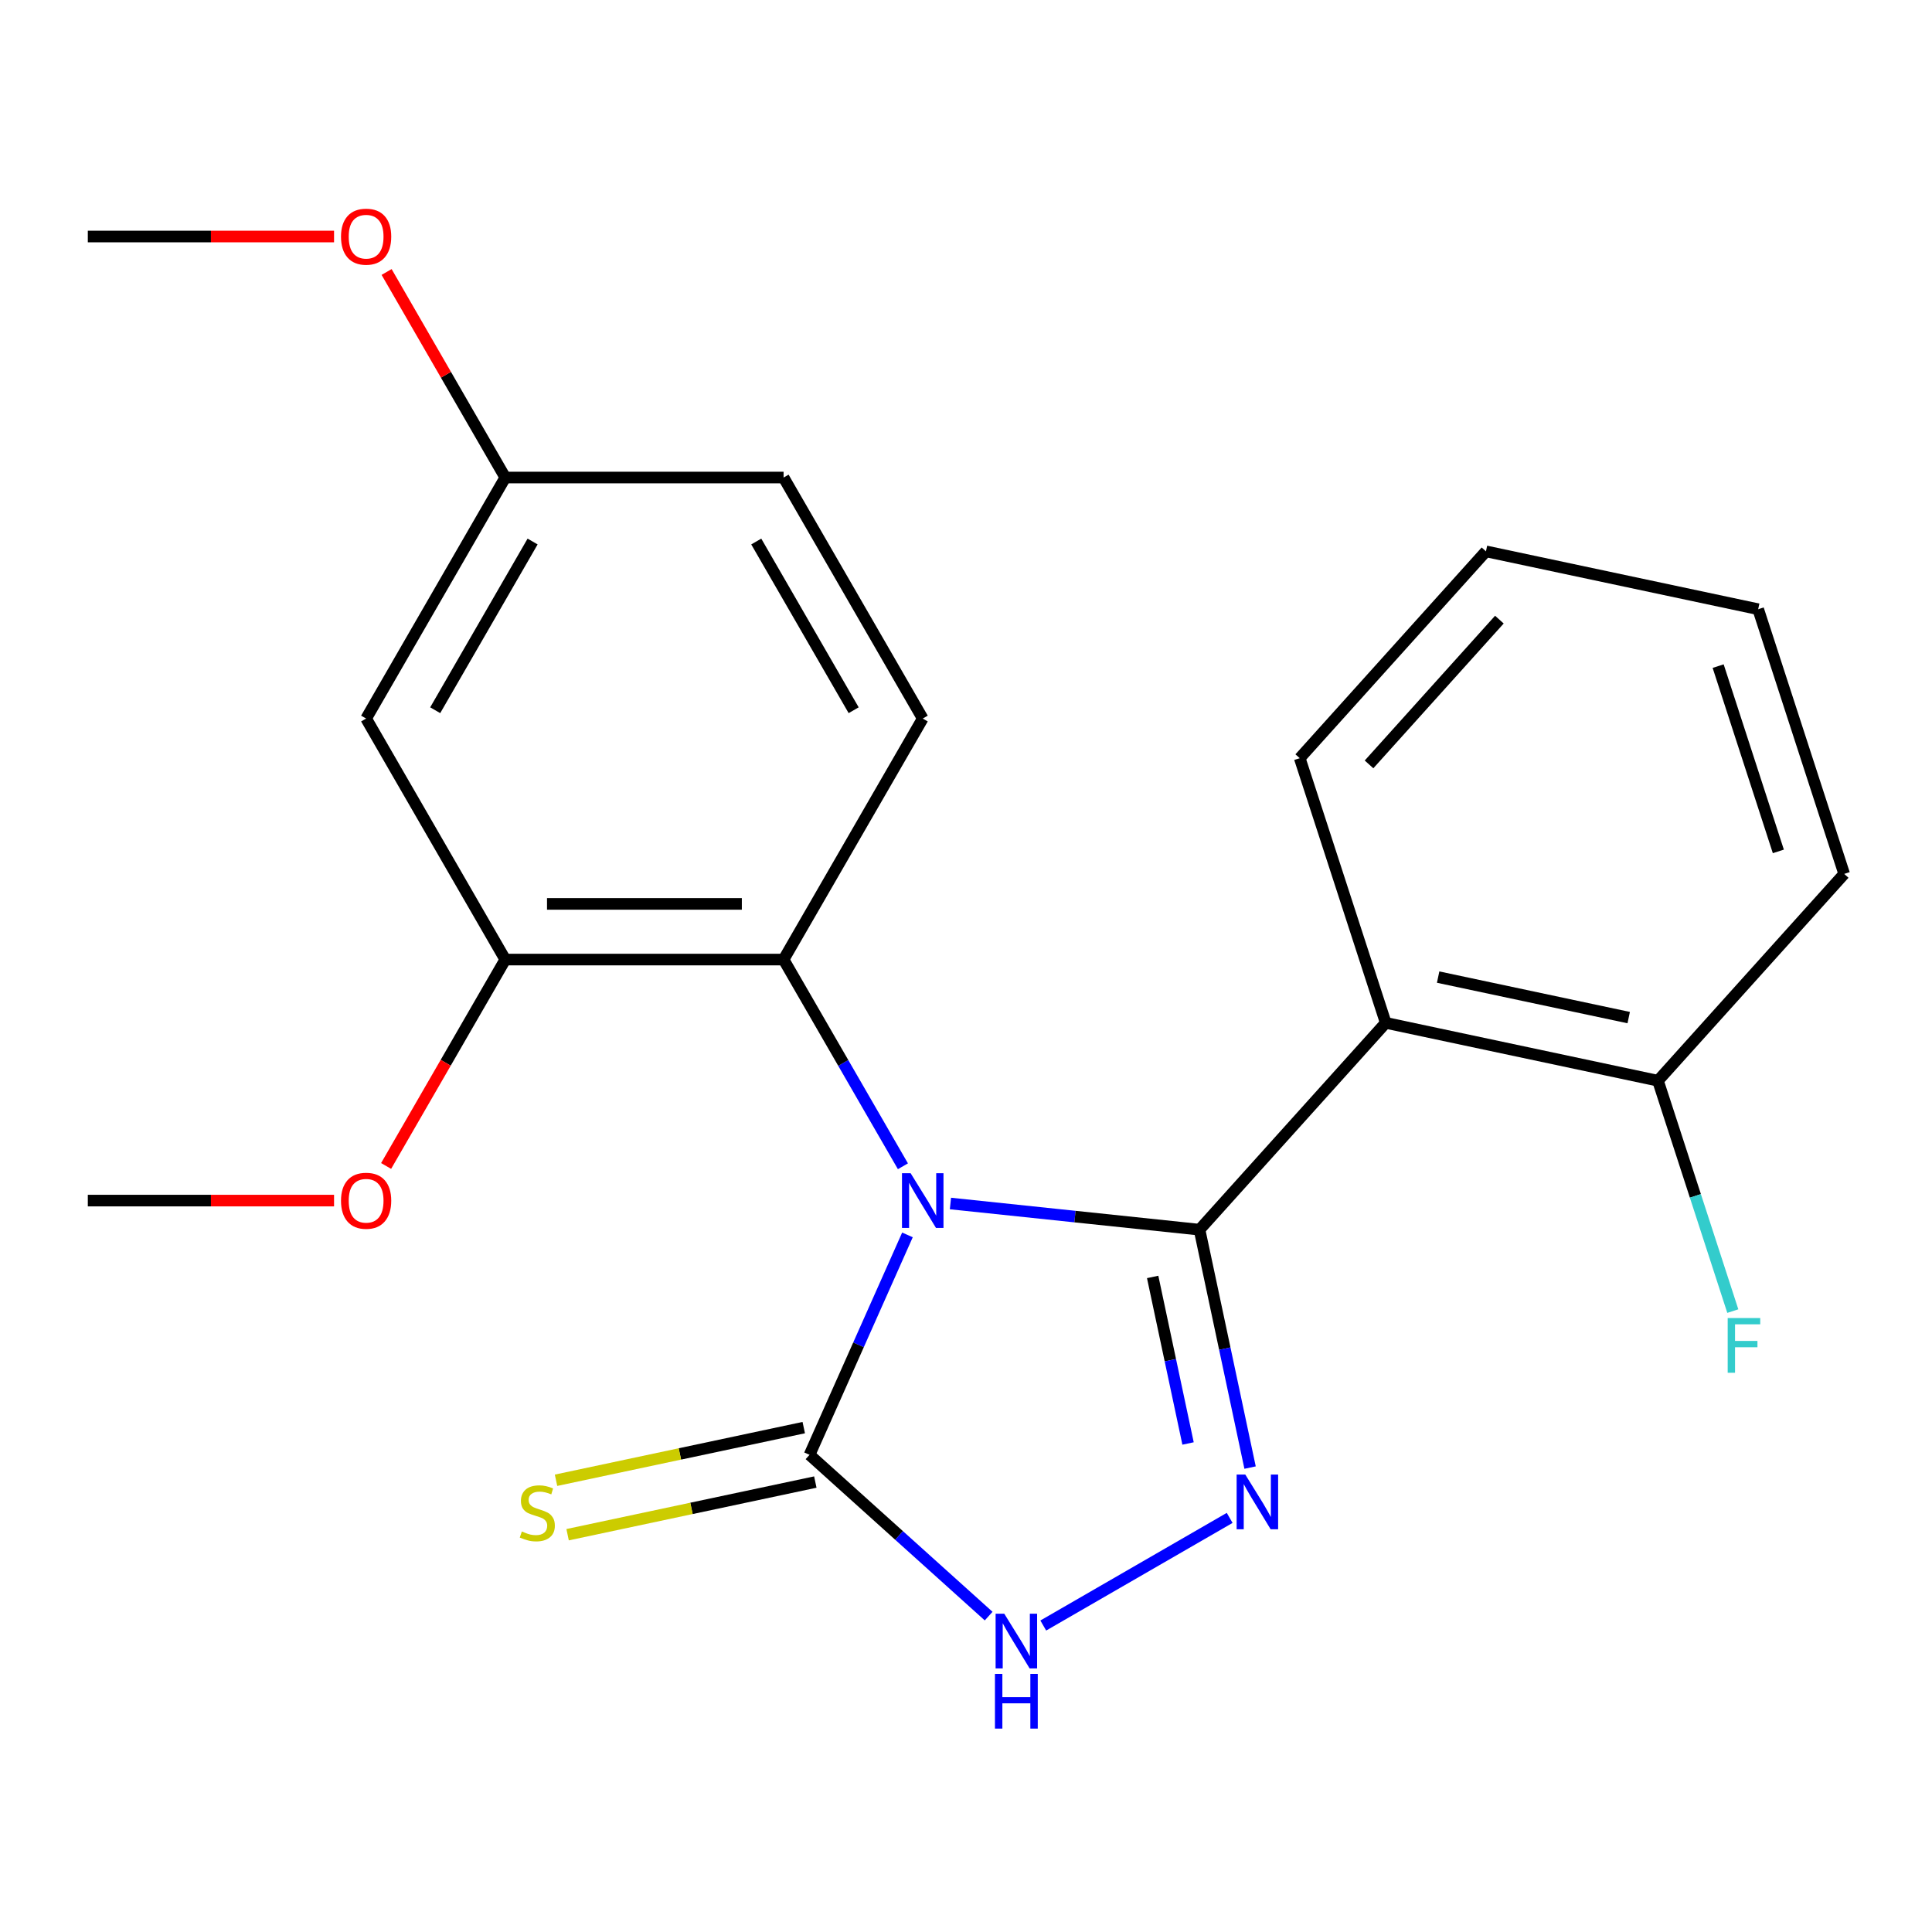 <?xml version='1.0' encoding='iso-8859-1'?>
<svg version='1.1' baseProfile='full'
              xmlns='http://www.w3.org/2000/svg'
                      xmlns:rdkit='http://www.rdkit.org/xml'
                      xmlns:xlink='http://www.w3.org/1999/xlink'
                  xml:space='preserve'
width='1000px' height='1000px' viewBox='0 0 1000 1000'>
<!-- END OF HEADER -->
<rect style='opacity:1.0;fill:#FFFFFF;stroke:none' width='1000' height='1000' x='0' y='0'> </rect>
<path class='bond-0' d='M 491.946,622.93 L 556.406,629.705' style='fill:none;fill-rule:evenodd;stroke:#0000FF;stroke-width:6px;stroke-linecap:butt;stroke-linejoin:miter;stroke-opacity:1' />
<path class='bond-0' d='M 556.406,629.705 L 620.866,636.48' style='fill:none;fill-rule:evenodd;stroke:#000000;stroke-width:6px;stroke-linecap:butt;stroke-linejoin:miter;stroke-opacity:1' />
<path class='bond-2' d='M 469.697,639.184 L 444.356,696.101' style='fill:none;fill-rule:evenodd;stroke:#0000FF;stroke-width:6px;stroke-linecap:butt;stroke-linejoin:miter;stroke-opacity:1' />
<path class='bond-2' d='M 444.356,696.101 L 419.015,753.019' style='fill:none;fill-rule:evenodd;stroke:#000000;stroke-width:6px;stroke-linecap:butt;stroke-linejoin:miter;stroke-opacity:1' />
<path class='bond-5' d='M 467.351,603.661 L 436.465,550.166' style='fill:none;fill-rule:evenodd;stroke:#0000FF;stroke-width:6px;stroke-linecap:butt;stroke-linejoin:miter;stroke-opacity:1' />
<path class='bond-5' d='M 436.465,550.166 L 405.58,496.671' style='fill:none;fill-rule:evenodd;stroke:#000000;stroke-width:6px;stroke-linecap:butt;stroke-linejoin:miter;stroke-opacity:1' />
<path class='bond-1' d='M 620.866,636.48 L 633.953,698.051' style='fill:none;fill-rule:evenodd;stroke:#000000;stroke-width:6px;stroke-linecap:butt;stroke-linejoin:miter;stroke-opacity:1' />
<path class='bond-1' d='M 633.953,698.051 L 647.041,759.621' style='fill:none;fill-rule:evenodd;stroke:#0000FF;stroke-width:6px;stroke-linecap:butt;stroke-linejoin:miter;stroke-opacity:1' />
<path class='bond-1' d='M 596.612,660.941 L 605.773,704.04' style='fill:none;fill-rule:evenodd;stroke:#000000;stroke-width:6px;stroke-linecap:butt;stroke-linejoin:miter;stroke-opacity:1' />
<path class='bond-1' d='M 605.773,704.04 L 614.934,747.14' style='fill:none;fill-rule:evenodd;stroke:#0000FF;stroke-width:6px;stroke-linecap:butt;stroke-linejoin:miter;stroke-opacity:1' />
<path class='bond-3' d='M 620.866,636.48 L 717.255,529.43' style='fill:none;fill-rule:evenodd;stroke:#000000;stroke-width:6px;stroke-linecap:butt;stroke-linejoin:miter;stroke-opacity:1' />
<path class='bond-22' d='M 636.475,785.662 L 539.992,841.367' style='fill:none;fill-rule:evenodd;stroke:#0000FF;stroke-width:6px;stroke-linecap:butt;stroke-linejoin:miter;stroke-opacity:1' />
<path class='bond-4' d='M 419.015,753.019 L 465.369,794.757' style='fill:none;fill-rule:evenodd;stroke:#000000;stroke-width:6px;stroke-linecap:butt;stroke-linejoin:miter;stroke-opacity:1' />
<path class='bond-4' d='M 465.369,794.757 L 511.724,836.495' style='fill:none;fill-rule:evenodd;stroke:#0000FF;stroke-width:6px;stroke-linecap:butt;stroke-linejoin:miter;stroke-opacity:1' />
<path class='bond-8' d='M 416.02,738.929 L 351.909,752.556' style='fill:none;fill-rule:evenodd;stroke:#000000;stroke-width:6px;stroke-linecap:butt;stroke-linejoin:miter;stroke-opacity:1' />
<path class='bond-8' d='M 351.909,752.556 L 287.799,766.183' style='fill:none;fill-rule:evenodd;stroke:#CCCC00;stroke-width:6px;stroke-linecap:butt;stroke-linejoin:miter;stroke-opacity:1' />
<path class='bond-8' d='M 422.01,767.109 L 357.899,780.736' style='fill:none;fill-rule:evenodd;stroke:#000000;stroke-width:6px;stroke-linecap:butt;stroke-linejoin:miter;stroke-opacity:1' />
<path class='bond-8' d='M 357.899,780.736 L 293.789,794.363' style='fill:none;fill-rule:evenodd;stroke:#CCCC00;stroke-width:6px;stroke-linecap:butt;stroke-linejoin:miter;stroke-opacity:1' />
<path class='bond-10' d='M 717.255,529.43 L 858.157,559.38' style='fill:none;fill-rule:evenodd;stroke:#000000;stroke-width:6px;stroke-linecap:butt;stroke-linejoin:miter;stroke-opacity:1' />
<path class='bond-10' d='M 744.38,505.742 L 843.012,526.707' style='fill:none;fill-rule:evenodd;stroke:#000000;stroke-width:6px;stroke-linecap:butt;stroke-linejoin:miter;stroke-opacity:1' />
<path class='bond-15' d='M 717.255,529.43 L 672.741,392.43' style='fill:none;fill-rule:evenodd;stroke:#000000;stroke-width:6px;stroke-linecap:butt;stroke-linejoin:miter;stroke-opacity:1' />
<path class='bond-6' d='M 405.58,496.671 L 261.53,496.671' style='fill:none;fill-rule:evenodd;stroke:#000000;stroke-width:6px;stroke-linecap:butt;stroke-linejoin:miter;stroke-opacity:1' />
<path class='bond-6' d='M 383.973,467.861 L 283.137,467.861' style='fill:none;fill-rule:evenodd;stroke:#000000;stroke-width:6px;stroke-linecap:butt;stroke-linejoin:miter;stroke-opacity:1' />
<path class='bond-9' d='M 405.58,496.671 L 477.605,371.92' style='fill:none;fill-rule:evenodd;stroke:#000000;stroke-width:6px;stroke-linecap:butt;stroke-linejoin:miter;stroke-opacity:1' />
<path class='bond-7' d='M 261.53,496.671 L 189.505,371.92' style='fill:none;fill-rule:evenodd;stroke:#000000;stroke-width:6px;stroke-linecap:butt;stroke-linejoin:miter;stroke-opacity:1' />
<path class='bond-13' d='M 261.53,496.671 L 230.691,550.086' style='fill:none;fill-rule:evenodd;stroke:#000000;stroke-width:6px;stroke-linecap:butt;stroke-linejoin:miter;stroke-opacity:1' />
<path class='bond-13' d='M 230.691,550.086 L 199.852,603.501' style='fill:none;fill-rule:evenodd;stroke:#FF0000;stroke-width:6px;stroke-linecap:butt;stroke-linejoin:miter;stroke-opacity:1' />
<path class='bond-23' d='M 189.505,371.92 L 261.53,247.169' style='fill:none;fill-rule:evenodd;stroke:#000000;stroke-width:6px;stroke-linecap:butt;stroke-linejoin:miter;stroke-opacity:1' />
<path class='bond-23' d='M 225.259,367.613 L 275.676,280.287' style='fill:none;fill-rule:evenodd;stroke:#000000;stroke-width:6px;stroke-linecap:butt;stroke-linejoin:miter;stroke-opacity:1' />
<path class='bond-12' d='M 477.605,371.92 L 405.58,247.169' style='fill:none;fill-rule:evenodd;stroke:#000000;stroke-width:6px;stroke-linecap:butt;stroke-linejoin:miter;stroke-opacity:1' />
<path class='bond-12' d='M 441.851,367.613 L 391.434,280.287' style='fill:none;fill-rule:evenodd;stroke:#000000;stroke-width:6px;stroke-linecap:butt;stroke-linejoin:miter;stroke-opacity:1' />
<path class='bond-14' d='M 858.157,559.38 L 877.529,618.999' style='fill:none;fill-rule:evenodd;stroke:#000000;stroke-width:6px;stroke-linecap:butt;stroke-linejoin:miter;stroke-opacity:1' />
<path class='bond-14' d='M 877.529,618.999 L 896.9,678.618' style='fill:none;fill-rule:evenodd;stroke:#33CCCC;stroke-width:6px;stroke-linecap:butt;stroke-linejoin:miter;stroke-opacity:1' />
<path class='bond-17' d='M 858.157,559.38 L 954.545,452.329' style='fill:none;fill-rule:evenodd;stroke:#000000;stroke-width:6px;stroke-linecap:butt;stroke-linejoin:miter;stroke-opacity:1' />
<path class='bond-11' d='M 261.53,247.169 L 405.58,247.169' style='fill:none;fill-rule:evenodd;stroke:#000000;stroke-width:6px;stroke-linecap:butt;stroke-linejoin:miter;stroke-opacity:1' />
<path class='bond-16' d='M 261.53,247.169 L 230.818,193.974' style='fill:none;fill-rule:evenodd;stroke:#000000;stroke-width:6px;stroke-linecap:butt;stroke-linejoin:miter;stroke-opacity:1' />
<path class='bond-16' d='M 230.818,193.974 L 200.106,140.779' style='fill:none;fill-rule:evenodd;stroke:#FF0000;stroke-width:6px;stroke-linecap:butt;stroke-linejoin:miter;stroke-opacity:1' />
<path class='bond-18' d='M 172.904,621.423 L 109.179,621.423' style='fill:none;fill-rule:evenodd;stroke:#FF0000;stroke-width:6px;stroke-linecap:butt;stroke-linejoin:miter;stroke-opacity:1' />
<path class='bond-18' d='M 109.179,621.423 L 45.455,621.423' style='fill:none;fill-rule:evenodd;stroke:#000000;stroke-width:6px;stroke-linecap:butt;stroke-linejoin:miter;stroke-opacity:1' />
<path class='bond-20' d='M 672.741,392.43 L 769.129,285.38' style='fill:none;fill-rule:evenodd;stroke:#000000;stroke-width:6px;stroke-linecap:butt;stroke-linejoin:miter;stroke-opacity:1' />
<path class='bond-20' d='M 708.609,395.65 L 776.081,320.715' style='fill:none;fill-rule:evenodd;stroke:#000000;stroke-width:6px;stroke-linecap:butt;stroke-linejoin:miter;stroke-opacity:1' />
<path class='bond-19' d='M 172.904,122.418 L 109.179,122.418' style='fill:none;fill-rule:evenodd;stroke:#FF0000;stroke-width:6px;stroke-linecap:butt;stroke-linejoin:miter;stroke-opacity:1' />
<path class='bond-19' d='M 109.179,122.418 L 45.455,122.418' style='fill:none;fill-rule:evenodd;stroke:#000000;stroke-width:6px;stroke-linecap:butt;stroke-linejoin:miter;stroke-opacity:1' />
<path class='bond-24' d='M 954.545,452.329 L 910.031,315.329' style='fill:none;fill-rule:evenodd;stroke:#000000;stroke-width:6px;stroke-linecap:butt;stroke-linejoin:miter;stroke-opacity:1' />
<path class='bond-24' d='M 920.468,440.682 L 889.309,344.782' style='fill:none;fill-rule:evenodd;stroke:#000000;stroke-width:6px;stroke-linecap:butt;stroke-linejoin:miter;stroke-opacity:1' />
<path class='bond-21' d='M 769.129,285.38 L 910.031,315.329' style='fill:none;fill-rule:evenodd;stroke:#000000;stroke-width:6px;stroke-linecap:butt;stroke-linejoin:miter;stroke-opacity:1' />
<path  class='atom-0' d='M 471.345 607.263
L 480.625 622.263
Q 481.545 623.743, 483.025 626.423
Q 484.505 629.103, 484.585 629.263
L 484.585 607.263
L 488.345 607.263
L 488.345 635.583
L 484.465 635.583
L 474.505 619.183
Q 473.345 617.263, 472.105 615.063
Q 470.905 612.863, 470.545 612.183
L 470.545 635.583
L 466.865 635.583
L 466.865 607.263
L 471.345 607.263
' fill='#0000FF'/>
<path  class='atom-2' d='M 644.556 763.222
L 653.836 778.222
Q 654.756 779.702, 656.236 782.382
Q 657.716 785.062, 657.796 785.222
L 657.796 763.222
L 661.556 763.222
L 661.556 791.542
L 657.676 791.542
L 647.716 775.142
Q 646.556 773.222, 645.316 771.022
Q 644.116 768.822, 643.756 768.142
L 643.756 791.542
L 640.076 791.542
L 640.076 763.222
L 644.556 763.222
' fill='#0000FF'/>
<path  class='atom-5' d='M 519.805 835.247
L 529.085 850.247
Q 530.005 851.727, 531.485 854.407
Q 532.965 857.087, 533.045 857.247
L 533.045 835.247
L 536.805 835.247
L 536.805 863.567
L 532.925 863.567
L 522.965 847.167
Q 521.805 845.247, 520.565 843.047
Q 519.365 840.847, 519.005 840.167
L 519.005 863.567
L 515.325 863.567
L 515.325 835.247
L 519.805 835.247
' fill='#0000FF'/>
<path  class='atom-5' d='M 514.985 866.399
L 518.825 866.399
L 518.825 878.439
L 533.305 878.439
L 533.305 866.399
L 537.145 866.399
L 537.145 894.719
L 533.305 894.719
L 533.305 881.639
L 518.825 881.639
L 518.825 894.719
L 514.985 894.719
L 514.985 866.399
' fill='#0000FF'/>
<path  class='atom-9' d='M 270.112 792.689
Q 270.432 792.809, 271.752 793.369
Q 273.072 793.929, 274.512 794.289
Q 275.992 794.609, 277.432 794.609
Q 280.112 794.609, 281.672 793.329
Q 283.232 792.009, 283.232 789.729
Q 283.232 788.169, 282.432 787.209
Q 281.672 786.249, 280.472 785.729
Q 279.272 785.209, 277.272 784.609
Q 274.752 783.849, 273.232 783.129
Q 271.752 782.409, 270.672 780.889
Q 269.632 779.369, 269.632 776.809
Q 269.632 773.249, 272.032 771.049
Q 274.472 768.849, 279.272 768.849
Q 282.552 768.849, 286.272 770.409
L 285.352 773.489
Q 281.952 772.089, 279.392 772.089
Q 276.632 772.089, 275.112 773.249
Q 273.592 774.369, 273.632 776.329
Q 273.632 777.849, 274.392 778.769
Q 275.192 779.689, 276.312 780.209
Q 277.472 780.729, 279.392 781.329
Q 281.952 782.129, 283.472 782.929
Q 284.992 783.729, 286.072 785.369
Q 287.192 786.969, 287.192 789.729
Q 287.192 793.649, 284.552 795.769
Q 281.952 797.849, 277.592 797.849
Q 275.072 797.849, 273.152 797.289
Q 271.272 796.769, 269.032 795.849
L 270.112 792.689
' fill='#CCCC00'/>
<path  class='atom-14' d='M 176.505 621.503
Q 176.505 614.703, 179.865 610.903
Q 183.225 607.103, 189.505 607.103
Q 195.785 607.103, 199.145 610.903
Q 202.505 614.703, 202.505 621.503
Q 202.505 628.383, 199.105 632.303
Q 195.705 636.183, 189.505 636.183
Q 183.265 636.183, 179.865 632.303
Q 176.505 628.423, 176.505 621.503
M 189.505 632.983
Q 193.825 632.983, 196.145 630.103
Q 198.505 627.183, 198.505 621.503
Q 198.505 615.943, 196.145 613.143
Q 193.825 610.303, 189.505 610.303
Q 185.185 610.303, 182.825 613.103
Q 180.505 615.903, 180.505 621.503
Q 180.505 627.223, 182.825 630.103
Q 185.185 632.983, 189.505 632.983
' fill='#FF0000'/>
<path  class='atom-15' d='M 894.251 682.219
L 911.091 682.219
L 911.091 685.459
L 898.051 685.459
L 898.051 694.059
L 909.651 694.059
L 909.651 697.339
L 898.051 697.339
L 898.051 710.539
L 894.251 710.539
L 894.251 682.219
' fill='#33CCCC'/>
<path  class='atom-17' d='M 176.505 122.498
Q 176.505 115.698, 179.865 111.898
Q 183.225 108.098, 189.505 108.098
Q 195.785 108.098, 199.145 111.898
Q 202.505 115.698, 202.505 122.498
Q 202.505 129.378, 199.105 133.298
Q 195.705 137.178, 189.505 137.178
Q 183.265 137.178, 179.865 133.298
Q 176.505 129.418, 176.505 122.498
M 189.505 133.978
Q 193.825 133.978, 196.145 131.098
Q 198.505 128.178, 198.505 122.498
Q 198.505 116.938, 196.145 114.138
Q 193.825 111.298, 189.505 111.298
Q 185.185 111.298, 182.825 114.098
Q 180.505 116.898, 180.505 122.498
Q 180.505 128.218, 182.825 131.098
Q 185.185 133.978, 189.505 133.978
' fill='#FF0000'/>
</svg>
